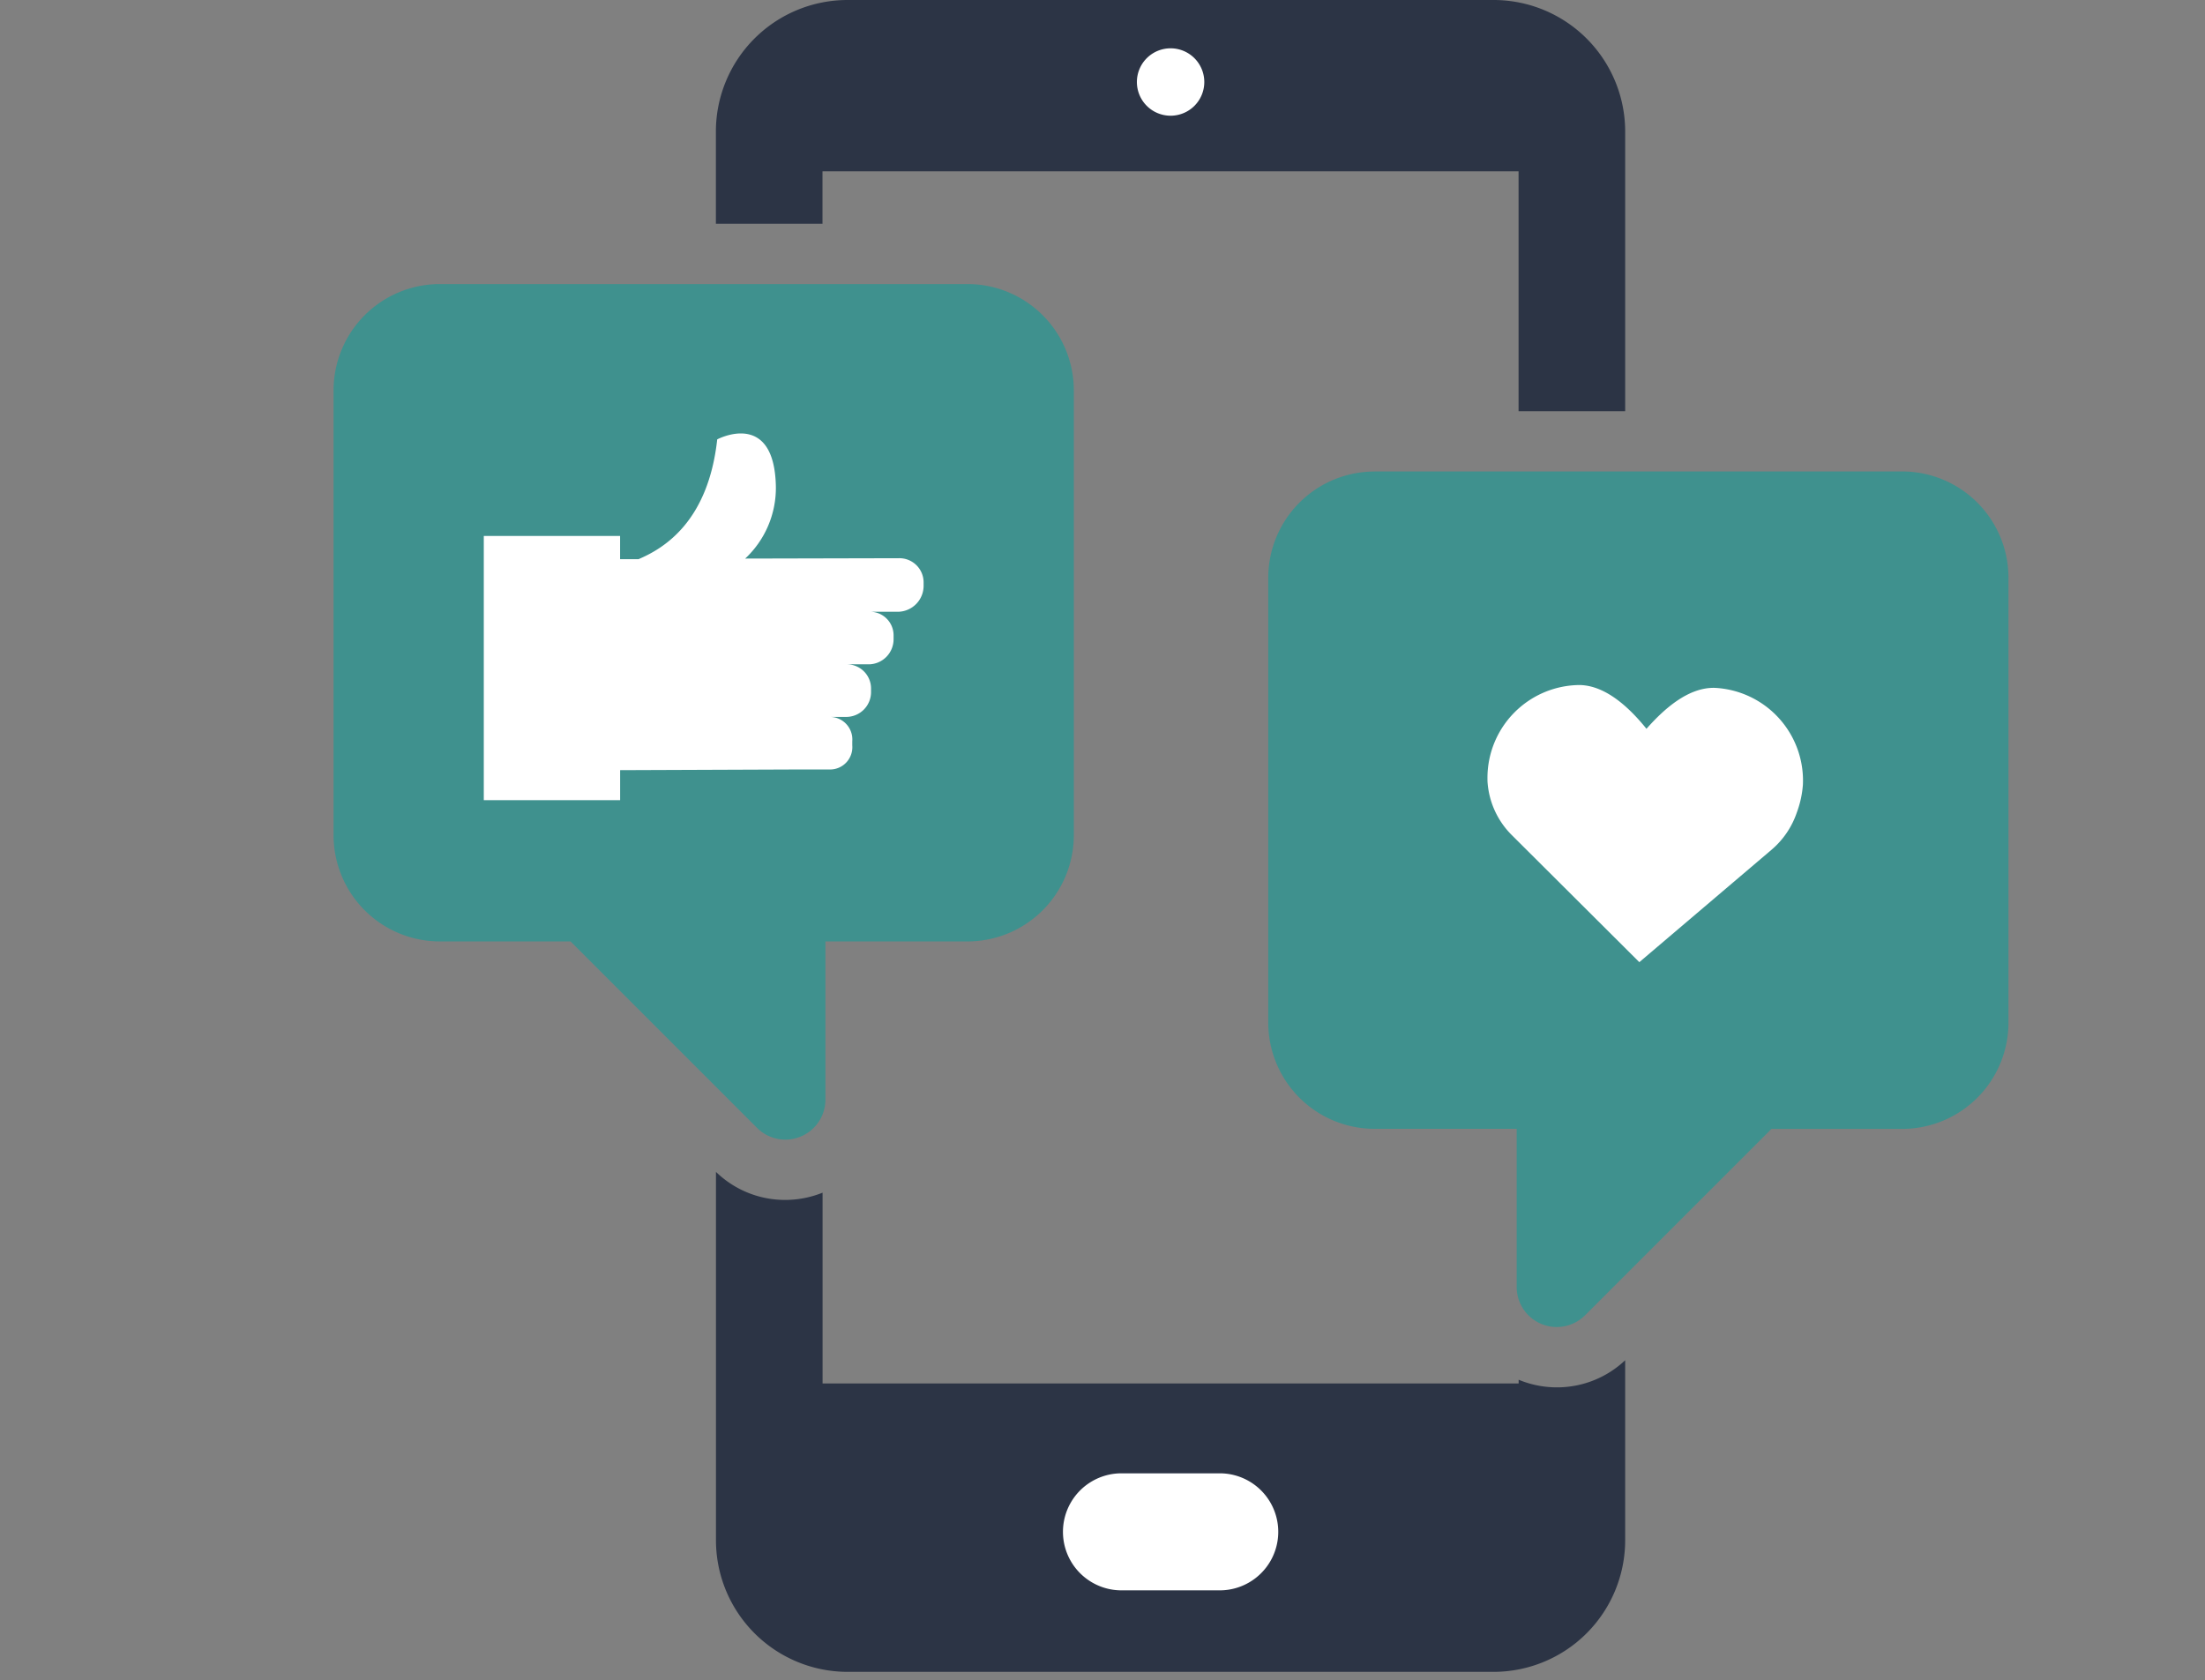<svg id="Group_52" data-name="Group 52" xmlns="http://www.w3.org/2000/svg" xmlns:xlink="http://www.w3.org/1999/xlink" width="168.207" height="128.177" viewBox="0 0 168.207 128.177">
  <rect x="0" y="0" width="168.207" height="128.177" fill="#808080" stroke="none"/>
  <defs>
    <clipPath id="clip-path">
      <rect id="Rectangle_119" data-name="Rectangle 119" width="168.207" height="128.177" fill="none"/>
    </clipPath>
  </defs>
  <g id="Group_51" data-name="Group 51" clip-path="url(#clip-path)">
    <path id="Path_307" data-name="Path 307" d="M129.393,13.444a4.521,4.521,0,1,1,4.521-4.52,4.526,4.526,0,0,1-4.521,4.52m0-7.85a3.33,3.33,0,1,0,3.33,3.33,3.334,3.334,0,0,0-3.33-3.33" transform="translate(-67.787 -2.39)" fill="#bed5e7"/>
    <path id="Path_308" data-name="Path 308" d="M188.833,10.041V31.372H180.7v-18.3h-53.1v4h-8.132V10.041A10.044,10.044,0,0,1,129.519,0h49.27a10.042,10.042,0,0,1,10.044,10.041" transform="translate(-64.857)" fill="#2c3445"/>
    <path id="Path_309" data-name="Path 309" d="M183.632,212.019a7.554,7.554,0,0,0,5.2-2.07v13.731a10.044,10.044,0,0,1-10.044,10.044h-49.27a10.047,10.047,0,0,1-10.044-10.044v-28.1a7.545,7.545,0,0,0,5.27,2.139,7.627,7.627,0,0,0,2.862-.554V211.72h53.1v-.283a7.615,7.615,0,0,0,2.928.582" transform="translate(-64.857 -106.172)" fill="#2c3445"/>
    <path id="Path_310" data-name="Path 310" d="M194.855,10.633a2.571,2.571,0,1,1-2.571-2.571,2.571,2.571,0,0,1,2.571,2.571" transform="translate(-102.986 -4.376)" fill="#fff"/>
    <path id="Path_311" data-name="Path 311" d="M189.333,254.811H181.84a4.464,4.464,0,1,1,0-8.929h7.494a4.464,4.464,0,1,1,0,8.929" transform="translate(-96.288 -133.477)" fill="#fff"/>
    <path id="Path_312" data-name="Path 312" d="M104.019,47.407H63.774a8.113,8.113,0,0,0-8.113,8.113V89.448a8.113,8.113,0,0,0,8.113,8.113h9.967l14.226,14.226a3.056,3.056,0,0,0,5.216-2.16V97.561h10.836a8.113,8.113,0,0,0,8.113-8.113V55.52a8.113,8.113,0,0,0-8.113-8.113" transform="translate(-30.216 -25.735)" fill="#3f918e"/>
    <path id="Path_313" data-name="Path 313" d="M219.746,78.682h40.245A8.113,8.113,0,0,1,268.1,86.8v33.928a8.113,8.113,0,0,1-8.113,8.113h-9.967L235.8,143.062a3.056,3.056,0,0,1-5.216-2.16V128.836H219.746a8.113,8.113,0,0,1-8.113-8.113V86.8a8.113,8.113,0,0,1,8.113-8.113" transform="translate(-114.885 -42.713)" fill="#3f918e"/>
    <path id="Path_314" data-name="Path 314" d="M272.278,121.946a7.082,7.082,0,0,0-6.733-7.408c-2.047-.044-3.9,1.654-5.2,3.123-1.23-1.522-3.048-3.3-5.093-3.339a7.085,7.085,0,0,0-7.037,7.121c0,.108,0,.225.011.348A6.322,6.322,0,0,0,250.1,125.8l9.7,9.666,10.08-8.571a6.442,6.442,0,0,0,1.93-2.834,7.723,7.723,0,0,0,.467-2.117" transform="translate(-134.745 -62.059)" fill="#fff"/>
    <path id="Path_315" data-name="Path 315" d="M112.4,81.857l-11.73.027a7.371,7.371,0,0,0,2.341-5.466c-.1-5.967-4.474-3.627-4.474-3.627-.683,6.208-3.98,8.279-6,9.138h-1.41V80.16H80.73v20.158h10.4V98.027l13.279-.051h2.743a1.7,1.7,0,0,0,1.687-1.833v-.326a1.717,1.717,0,0,0-1.687-1.852h1.236a1.894,1.894,0,0,0,1.883-1.871v-.326a1.846,1.846,0,0,0-1.883-1.815h1.735a1.913,1.913,0,0,0,1.867-1.908v-.326a1.8,1.8,0,0,0-1.867-1.777h2.251A1.982,1.982,0,0,0,114.28,84V83.67a1.845,1.845,0,0,0-1.883-1.813" transform="translate(-43.824 -39.269)" fill="#fff"/>
  </g>
</svg>
